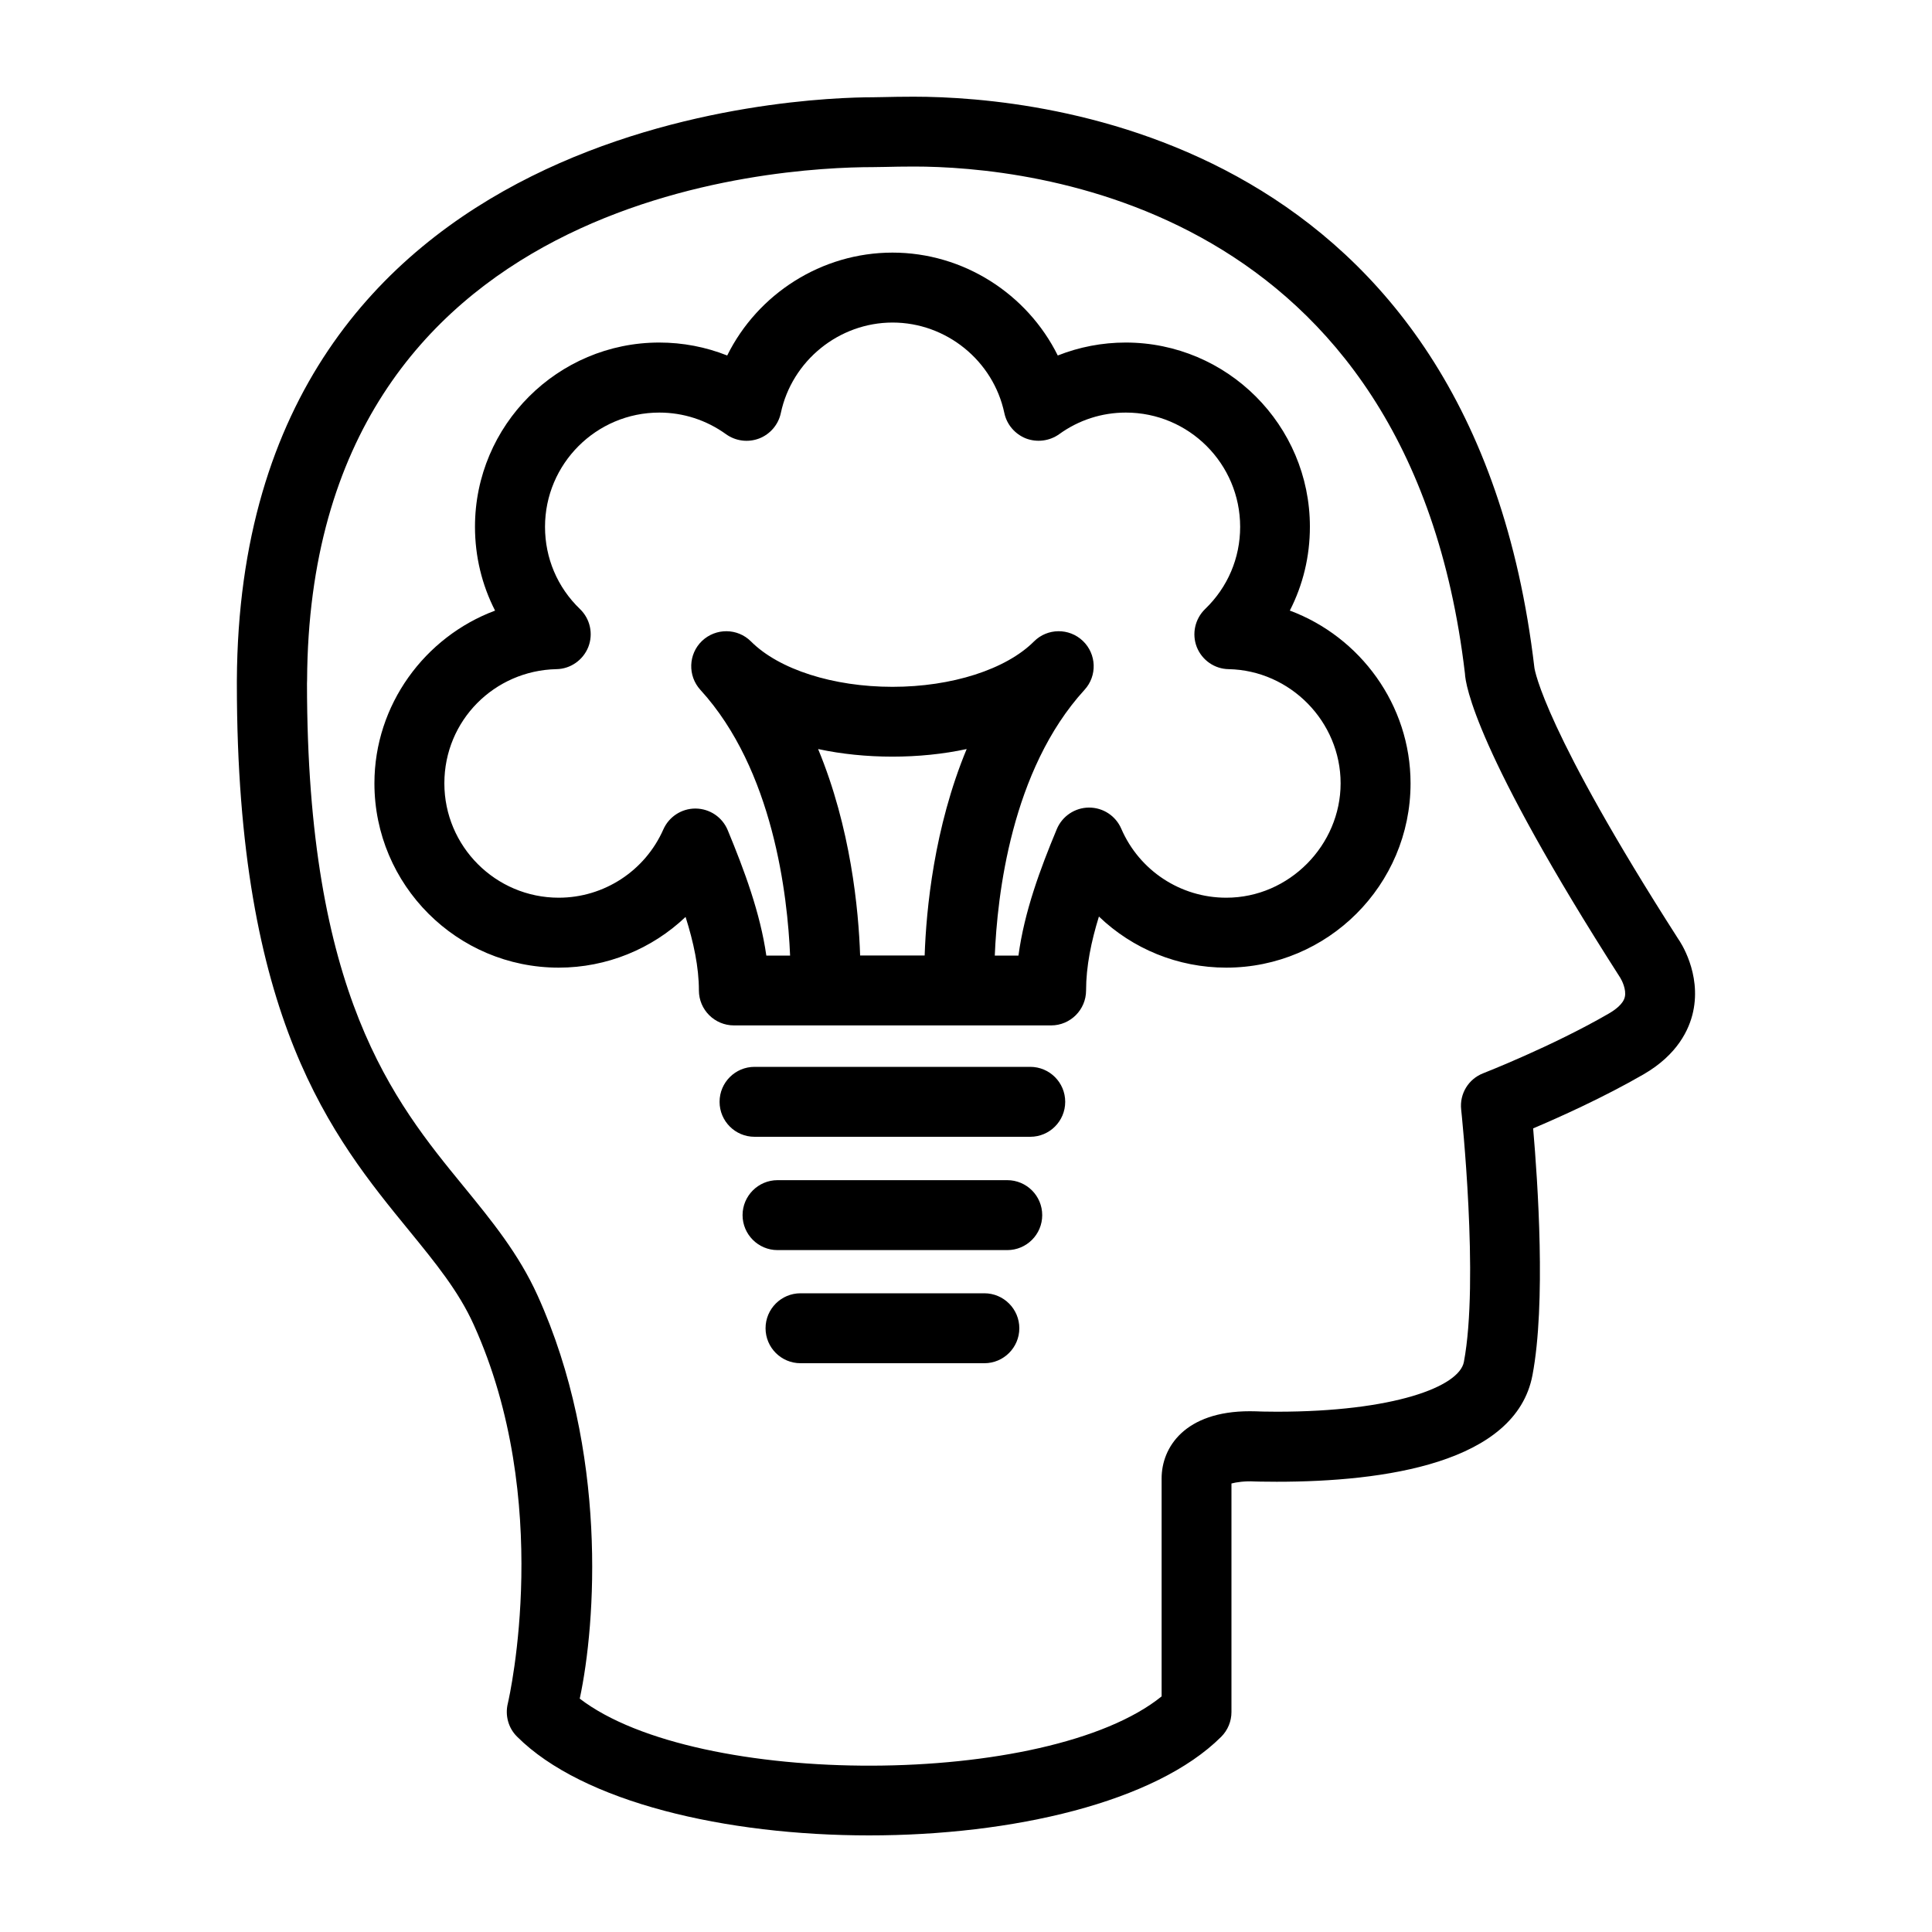 <?xml version="1.0" encoding="UTF-8"?><svg id="a" xmlns="http://www.w3.org/2000/svg" viewBox="0 0 200 200"><path d="M89.98,190c-14.82,0-29.64-3.41-36.46-10.23-.91-.9-1.25-2.22-.95-3.43,.18-.77,4.73-21-3.54-39.23-1.56-3.45-3.94-6.36-6.68-9.72-7.94-9.71-17.83-21.81-17.83-56.59,0-.04,0-.29,0-.35,.28-58.69,59.1-60.38,65.81-60.38,.28,0,.66-.01,1.14-.02,.82-.02,1.89-.04,3.12-.04,13.44,0,57.81,4.26,64.25,59.11,.04,.3,1.06,6.5,14.91,28.11,.17,.23,2.39,3.52,1.52,7.51-.4,1.84-1.62,4.44-5.12,6.47-4.12,2.38-8.68,4.43-11.44,5.6,.48,5.54,1.34,18.12-.07,25.55-1.73,9.11-15.35,11.03-26.47,11.03-1.44,0-2.33-.03-2.33-.03-.92-.06-1.9,.08-2.36,.21v23.66c0,.96-.38,1.88-1.06,2.56-6.82,6.8-21.63,10.21-36.45,10.21Zm-29.98-14.17c12.14,9.34,48.5,9.27,60.25-.22v-22.57c0-3.21,2.4-6.95,9.13-6.95,.52,0,.88,.02,.94,.02-.05,0,.71,.03,1.86,.03,12.06,0,18.87-2.58,19.36-5.15,1.6-8.44-.26-25.95-.28-26.13-.18-1.64,.76-3.17,2.29-3.76,.07-.03,7.14-2.79,12.98-6.17,.67-.39,1.5-.99,1.67-1.72,.18-.76-.3-1.72-.47-1.99-14.98-23.38-16.03-30.34-16.08-31.5-5.73-48.69-45.11-52.48-57.04-52.48-1.15,0-2.16,.02-2.94,.04-.55,.01-.99,.02-1.31,.02-9.74,0-58.32,2.56-58.57,53.12,0,.04-.01,.29-.01,.33,0,32.23,8.98,43.23,16.2,52.05,2.94,3.6,5.72,7,7.67,11.31,7.31,16.13,6.03,33.96,4.37,41.71Z"/><path d="M106.65,117.68h-28.54c-2,0-3.62-1.62-3.62-3.62s1.62-3.62,3.62-3.62h28.54c2,0,3.62,1.62,3.62,3.62s-1.62,3.62-3.62,3.62Z"/><path d="M104.27,129.41h-23.78c-2,0-3.62-1.63-3.62-3.62s1.62-3.62,3.62-3.62h23.78c2,0,3.62,1.62,3.62,3.62s-1.62,3.62-3.62,3.62Z"/><path d="M101.9,141.12h-19.03c-2,0-3.62-1.62-3.62-3.62s1.62-3.62,3.62-3.62h19.03c2,0,3.62,1.63,3.62,3.62s-1.62,3.62-3.62,3.62Z"/><path d="M133.52,63.21c1.36-2.65,2.08-5.6,2.08-8.68,0-10.52-8.56-19.07-19.07-19.07-2.43,0-4.81,.46-7.03,1.34-3.16-6.37-9.76-10.65-17.11-10.65s-13.96,4.28-17.11,10.65c-2.22-.88-4.59-1.34-7.03-1.34-10.52,0-19.08,8.55-19.08,19.07,0,3.07,.72,6.03,2.08,8.68-7.27,2.71-12.49,9.75-12.49,17.88,0,10.53,8.55,19.08,19.08,19.08,4.97,0,9.65-1.94,13.13-5.25,.83,2.62,1.38,5.2,1.38,7.61,0,1.99,1.62,3.62,3.63,3.62h32.83c2,0,3.62-1.63,3.62-3.62,0-2.48,.53-5.07,1.33-7.65,3.48,3.34,8.17,5.29,13.18,5.29,10.52,0,19.08-8.55,19.08-19.08,0-8.13-5.22-15.17-12.49-17.88Zm-44.48,35.7c-.16-4.76-.97-13.23-4.35-21.37,4.86,1.05,10.53,1.05,15.38,0-3.38,8.14-4.19,16.62-4.35,21.37h-6.68Zm37.89-5.98c-4.72,0-8.99-2.81-10.86-7.15-.58-1.33-1.88-2.18-3.33-2.18h-.02c-1.45,.01-2.76,.89-3.32,2.23-1.73,4.15-3.36,8.55-3.97,13.09h-2.45c.25-6.16,1.69-19.2,9.29-27.51,1.33-1.45,1.25-3.7-.17-5.06-1.42-1.36-3.67-1.34-5.06,.05-2.9,2.9-8.51,4.7-14.65,4.7s-11.76-1.8-14.65-4.7c-1.39-1.39-3.64-1.41-5.07-.05-1.42,1.36-1.49,3.61-.17,5.06,7.57,8.28,9.03,21.34,9.29,27.51h-2.46c-.63-4.4-2.27-8.81-4-12.99-.56-1.34-1.85-2.21-3.31-2.23h-.04c-1.43,0-2.73,.85-3.31,2.16-1.9,4.3-6.15,7.07-10.83,7.07-6.53,0-11.84-5.31-11.84-11.84s5.2-11.68,11.6-11.82c1.46-.02,2.76-.94,3.3-2.29,.53-1.36,.2-2.91-.86-3.93-2.34-2.25-3.62-5.28-3.62-8.51,0-6.53,5.31-11.83,11.83-11.83,2.48,0,4.87,.77,6.91,2.24,.99,.71,2.28,.88,3.43,.44,1.14-.44,1.99-1.44,2.24-2.63,1.15-5.42,6.02-9.37,11.57-9.37s10.42,3.94,11.57,9.37c.25,1.19,1.1,2.18,2.24,2.63,1.14,.43,2.43,.27,3.43-.44,2.03-1.47,4.42-2.24,6.91-2.24,6.53,0,11.83,5.3,11.83,11.83,0,3.23-1.29,6.26-3.63,8.51-1.05,1.02-1.39,2.57-.86,3.93,.54,1.36,1.84,2.27,3.3,2.29,6.39,.13,11.59,5.44,11.59,11.82s-5.31,11.84-11.83,11.84Z"/></svg>
